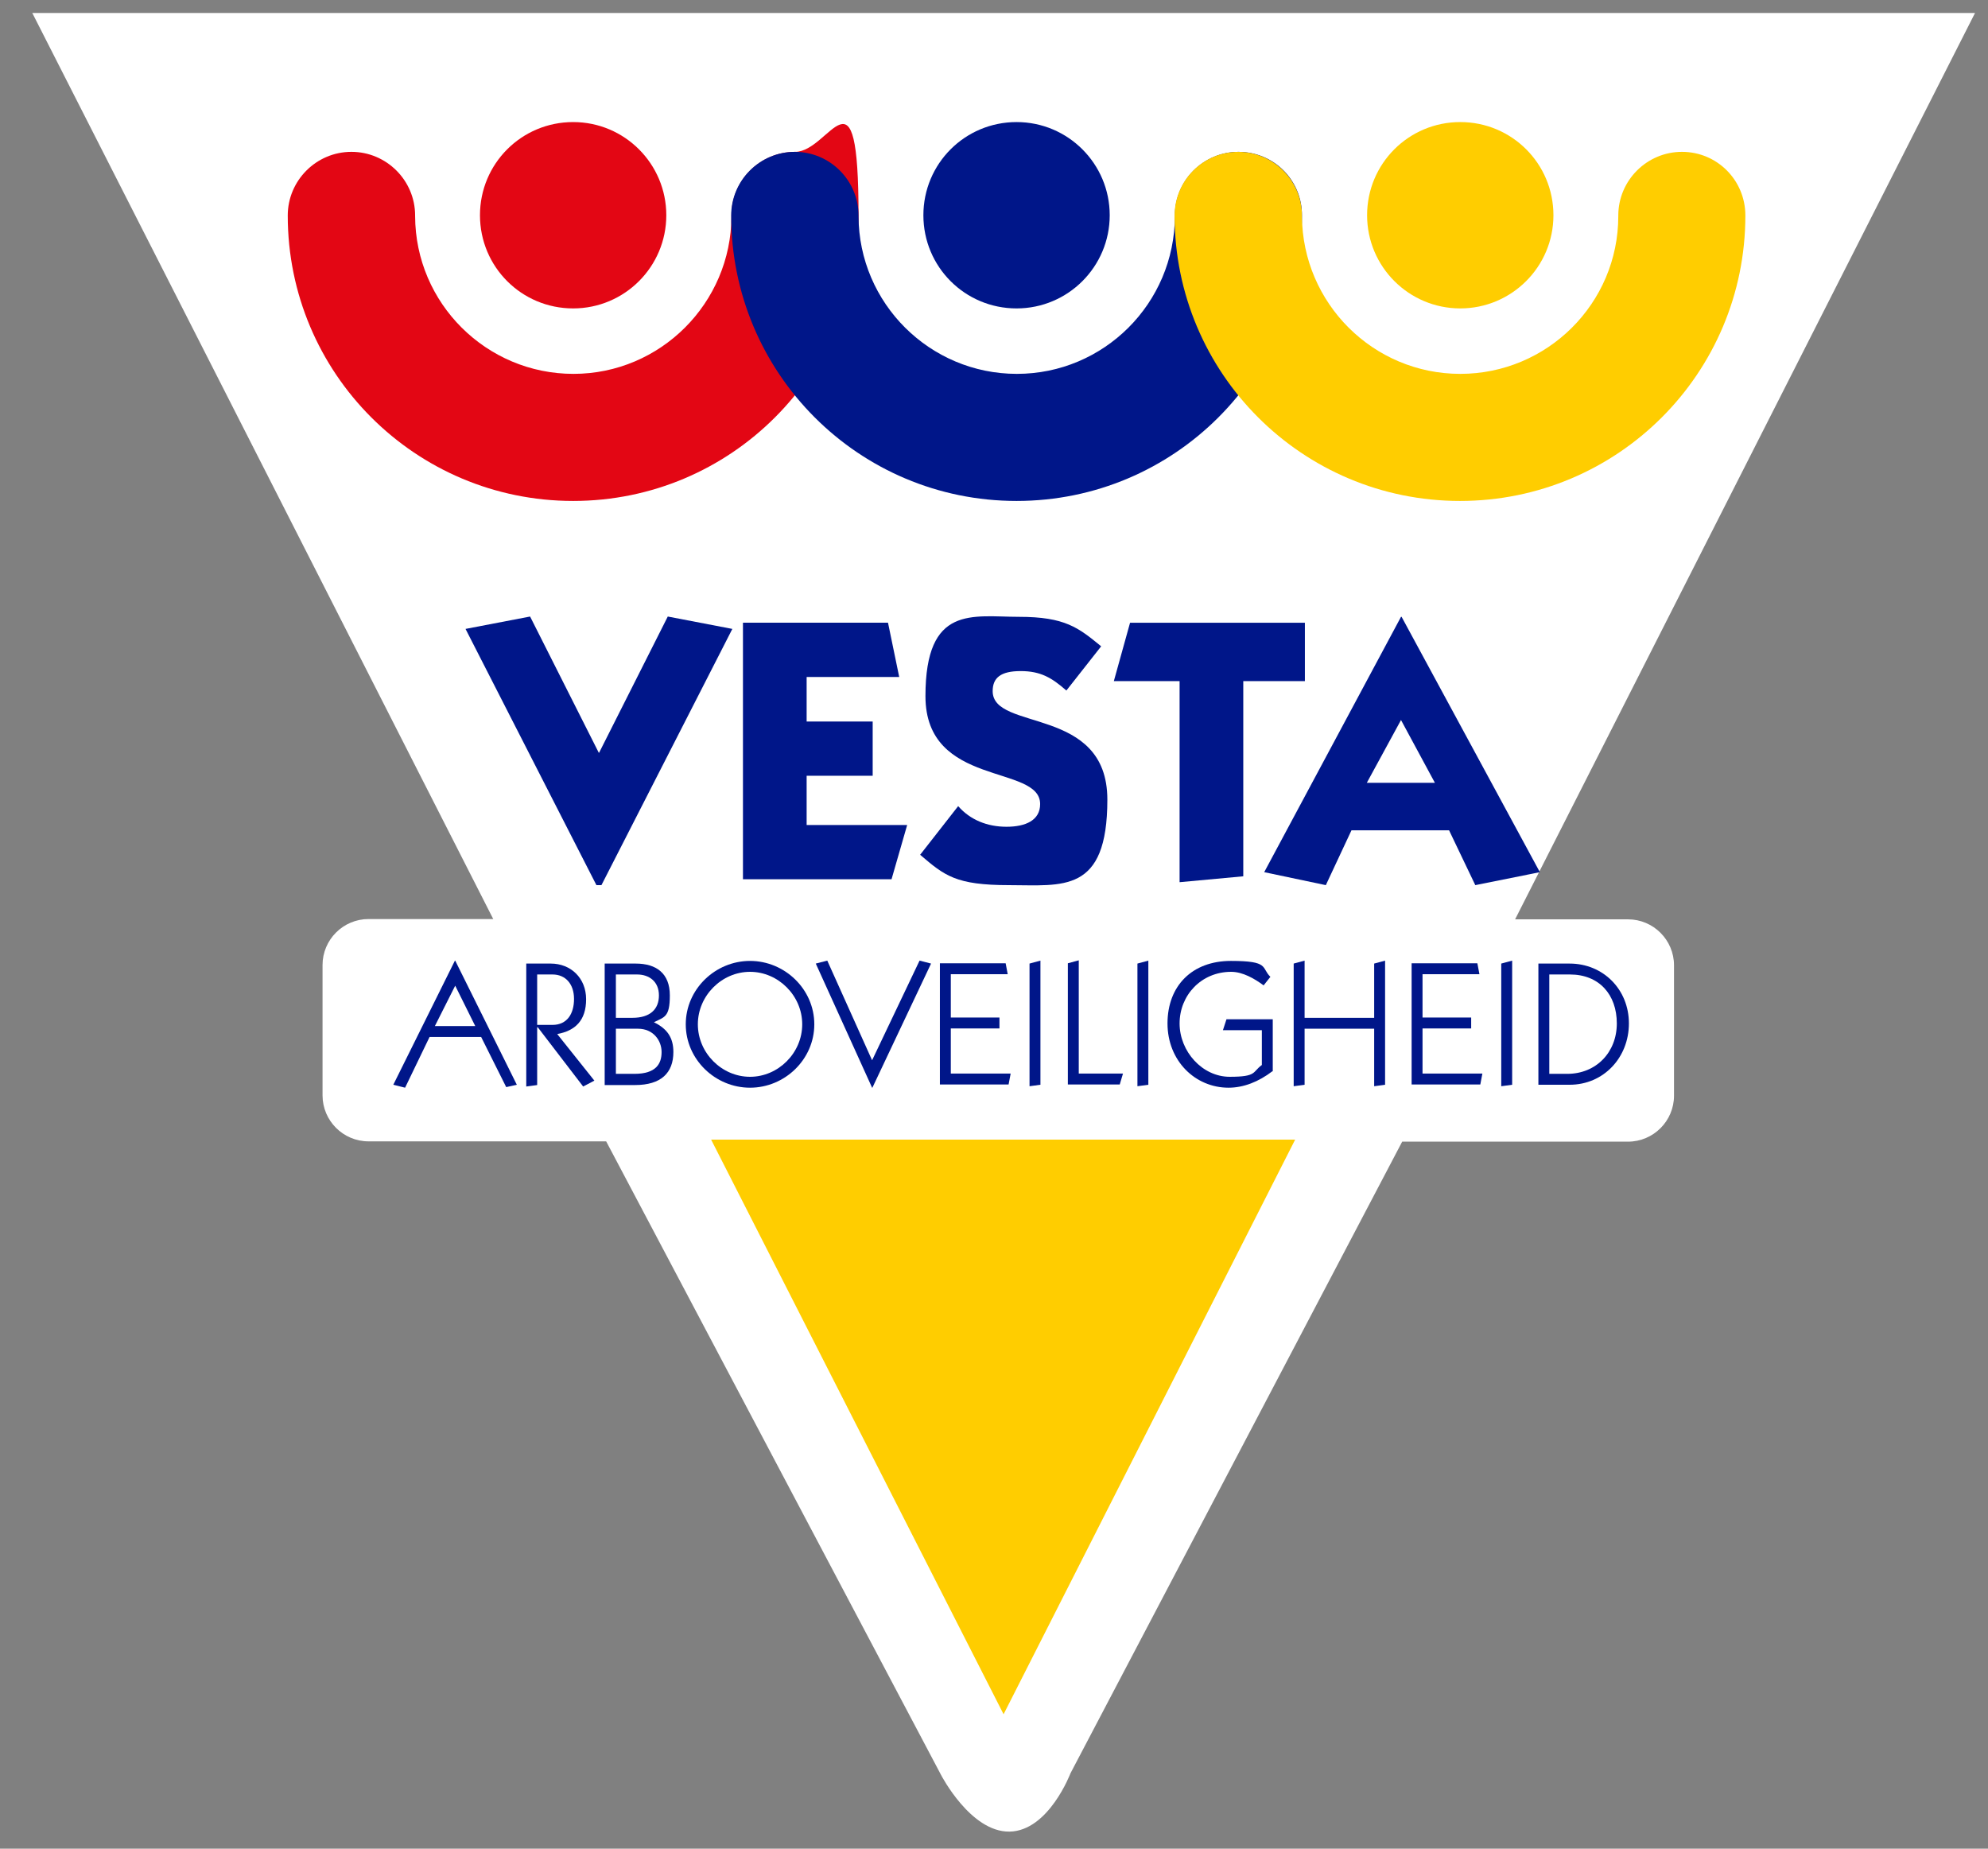 <?xml version="1.0" encoding="UTF-8"?>
<svg id="Layer_1" xmlns="http://www.w3.org/2000/svg" version="1.1" viewBox="0 0 674.3 627">
  <rect x="0" y="0" width="674.3" height="627" fill="#808080" stroke="none"/>
  <!-- Generator: Adobe Illustrator 29.8.2, SVG Export Plug-In . SVG Version: 2.1.1 Build 3)  -->
  <defs>
    <style>
      .st0 {
        fill: #fff;
      }

      .st1 {
        fill: #001689;
      }

      .st2 {
        fill: #001689;
      }

      .st3 {
        fill: #ffcd00;
      }

      .st4 {
        fill: #e30614;
      }
    </style>
  </defs>
  <path class="st0" d="M10.9,4.3l156.4,307.4h-42.3c-8.6,0-15.6,7-15.6,15.6v44.2c0,8.6,7,15.6,15.6,15.6h80.6l113.6,214.9s10,19.4,23.2,19.2c13.3-.2,20.7-19.8,20.7-19.8l112.5-214.2h76.6c8.6,0,15.6-7,15.6-15.6v-44.2c0-8.6-7-15.6-15.6-15.6h-38.3L669.9,4.4H10.9Z"/>
  <polygon class="st3" points="340.4 581.4 439.3 386.5 241.2 386.5 340.4 581.4"/>
  <g>
    <g>
      <path class="st4" d="M226,73c0,17.4-14.1,31.6-31.6,31.6s-31.6-14.1-31.6-31.6,14.1-31.6,31.6-31.6c17.5,0,31.6,14.2,31.6,31.6Z"/>
      <path class="st4" d="M269.7,51.5c-11.9,0-21.6,9.7-21.6,21.6v.2c-.1,29.5-24.1,53.5-53.6,53.5s-53.6-23.9-53.7-53.5v-.2c0-11.9-9.7-21.6-21.6-21.6s-21.6,9.7-21.6,21.6c0,53.5,43.3,96.8,96.8,96.8s96.8-43.3,96.8-96.8-9.6-21.6-21.5-21.6Z"/>
    </g>
    <g>
      <path class="st2" d="M376.4,73c0,17.4-14.1,31.6-31.6,31.6s-31.6-14.1-31.6-31.6,14.1-31.6,31.6-31.6c17.5,0,31.6,14.2,31.6,31.6Z"/>
      <path class="st2" d="M420.1,51.5c-11.9,0-21.6,9.7-21.6,21.6v.2c-.1,29.6-24.1,53.5-53.6,53.5s-53.6-23.9-53.7-53.5v-.2c0-11.9-9.7-21.6-21.6-21.6s-21.6,9.7-21.6,21.6c0,53.5,43.3,96.8,96.8,96.8s96.8-43.3,96.8-96.8c.1-12-9.6-21.6-21.5-21.6Z"/>
    </g>
    <g>
      <path class="st3" d="M495.3,104.6c17.4,0,31.6-14.1,31.6-31.6s-14.1-31.6-31.6-31.6-31.6,14.1-31.6,31.6c0,17.5,14.2,31.6,31.6,31.6Z"/>
      <path class="st3" d="M570.5,51.5c-11.9,0-21.6,9.7-21.6,21.6v.2c0,29.6-24.1,53.5-53.6,53.5s-53.5-23.9-53.7-53.5v-.2c0-11.9-9.7-21.6-21.6-21.6s-21.6,9.7-21.6,21.6c0,53.5,43.3,96.8,96.8,96.8s96.8-43.3,96.8-96.8c0-12-9.6-21.6-21.5-21.6Z"/>
    </g>
  </g>
  <g>
    <path class="st2" d="M202.6,300.2h-.3l-44.4-86.9,21.9-4.2,23.3,46.2h.1l23.3-46.2,21.9,4.2-44.4,86.9h-1.4Z"/>
    <g>
      <path class="st2" d="M252,298.2v-87h49.2l3.8,18.4h-31.4v15.1h22.4v18.4h-22.4v16.7h34.1l-5.3,18.4h-50.4Z"/>
      <path class="st2" d="M361.7,234.2c-4.9-4.3-8.7-6.6-15.5-6.6s-9.5,2.3-9.5,6.8c0,13.8,38.9,4.8,38.9,36.8s-15.2,29-33.3,29-21.9-3.2-30.2-10.3l12.9-16.5c4.1,4.7,9.9,7,16.4,7s11.4-2.2,11.4-7.7c0-13.6-38.9-5.5-38.9-36.6s16-26.9,31.7-26.9,20.2,3.7,27.9,10l-11.8,15Z"/>
      <path class="st2" d="M377.8,231l5.5-19.8h59.3v19.8h-20.9v66.2l-21.6,2v-68.2h-22.3Z"/>
      <path class="st2" d="M475.4,209.2l46.9,86.6-21.9,4.4-8.9-18.6h-33.1l-8.7,18.6-20.9-4.4,46.4-86.6h.2ZM463.6,265.5h23.1l-11.5-21.3-11.6,21.3Z"/>
    </g>
  </g>
  <g>
    <path class="st1" d="M145.7,351.7l-8.3,17.2-4-1,20.9-42.1h.1l20.9,42.1-3.6.8-8.5-17h-17.6ZM154.4,334.3l-6.9,13.7h13.7l-6.8-13.7Z"/>
    <path class="st1" d="M178.5,368.4v-41.6h8.3c6.8,0,12,4.9,12,12.1s-3.7,10.7-9.8,11.8l12.6,15.8-3.8,2-15.4-20.1h-.2v19.6l-3.7.5ZM182.2,347.6h5.2c4.9,0,7.3-3.7,7.3-8.8s-2.9-8.3-7.3-8.3h-5.2v17.1Z"/>
    <path class="st1" d="M215.6,326.8c7,0,11.6,3.3,11.6,10.8s-1.9,7.3-5.4,9.1c4.5,2.2,6.6,5.2,6.6,10.1,0,7.1-4.2,11.2-13,11.2h-10.3v-41.2h10.4ZM208.9,345.2h5.6c6,0,9-2.9,9-7.6s-3.3-7.1-7.4-7.1h-7.2v14.7ZM208.9,364.2h6.3c7.4,0,9.2-3.5,9.2-7.4s-2.8-7.9-8-7.9h-7.5v15.3Z"/>
    <path class="st1" d="M276.2,347.4c0,11.9-10,21.5-21.8,21.5s-21.8-9.6-21.8-21.5,10-21.5,21.8-21.5,21.8,9.6,21.8,21.5ZM236.7,347.4c0,9.7,8.1,17.8,17.7,17.8s17.7-8.1,17.7-17.8-8.1-17.8-17.7-17.8-17.7,8.1-17.7,17.8Z"/>
    <path class="st1" d="M311.9,325.8l3.9,1-19.9,42.1h-.1l-19.1-42.1,3.9-1,15.2,33.8,16.1-33.8Z"/>
    <path class="st1" d="M318.8,367.9v-41.2h22.3l.7,3.7h-19.3v14.7h16.5v3.7h-16.5v15.3h20.3l-.7,3.7h-23.3Z"/>
    <path class="st1" d="M349.2,326.8l3.7-1v42.1l-3.7.5v-41.6Z"/>
    <path class="st1" d="M362.2,367.9v-41.2l3.7-1v38.4h15l-1.1,3.7h-17.6Z"/>
    <path class="st1" d="M385.8,326.8l3.7-1v42.1l-3.7.5v-41.6Z"/>
    <path class="st1" d="M431.6,363.3c-4.7,3.6-9.8,5.6-14.9,5.6-11.3,0-20.7-9.1-20.7-21.8s8.3-21.2,21.5-21.2,10.2,2.3,13.4,5.4l-2.3,2.9c-3.1-2.3-7.1-4.6-11-4.6-10.2,0-17.5,8-17.5,17.5s7.7,18.1,17,18.1,7.6-1.6,10.9-4v-11.8h-13.2l1.2-3.7h15.7v17.7Z"/>
    <path class="st1" d="M438.8,368.4v-41.6l3.7-1v19.4h23.6v-18.4l3.7-1v42.1l-3.7.5v-19.5h-23.6v19l-3.7.5Z"/>
    <path class="st1" d="M478.8,367.9v-41.2h22.3l.7,3.7h-19.3v14.7h16.5v3.7h-16.5v15.3h20.3l-.7,3.7h-23.3Z"/>
    <path class="st1" d="M509.2,326.8l3.7-1v42.1l-3.7.5v-41.6Z"/>
    <path class="st1" d="M521.8,326.8h10.6c11.3,0,20.1,8.7,20.1,20.3s-8.6,20.8-20.1,20.8h-10.6v-41.2ZM525.5,364.2h6.1c9.8,0,16.8-7.3,16.8-17.1s-6-16.6-15.9-16.6h-7v33.7Z"/>
  </g>
</svg>